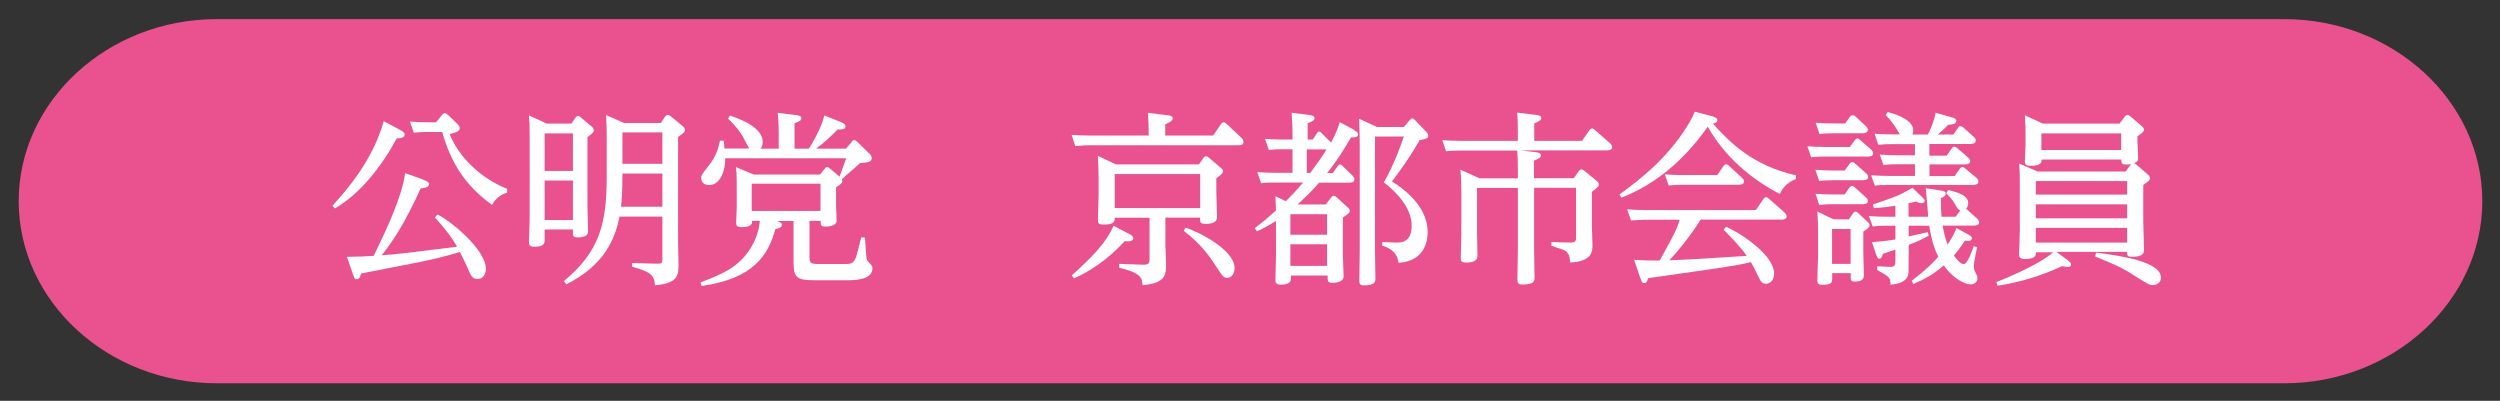 <?xml version="1.0" encoding="UTF-8"?>
<svg id="_レイヤー_1" data-name="レイヤー_1" xmlns="http://www.w3.org/2000/svg" viewBox="0 0 175.2 28.09">
  <rect x="0" y="0" width="175.2" height="28.09" fill="#333333" stroke="none"/>
  <defs>
    <style>
      .cls-1 {
        fill: #fff;
      }

      .cls-2 {
        fill: #e9528e;
      }
    </style>
  </defs>
  <path class="cls-2" d="M173.96,14.1c0,7.02-6.25,12.76-13.88,12.76H15.19c-7.64,0-13.88-5.74-13.88-12.76S7.55,1.34,15.19,1.34h144.89c7.64,0,13.88,5.74,13.88,12.76Z"/>
  <g>
    <path class="cls-1" d="M28.03,9.1c.22.12.33.2.33.33,0,.19-.21.26-.56.27-1.48,2.74-3.07,4.16-4.33,4.91l-.17-.19c.91-1.01,2.81-3.12,3.59-5.93l1.14.61ZM29.63,12.59c.3.1.43.17.43.31,0,.22-.2.25-.58.31-1.09,2.37-1.83,3.54-2.73,4.68,1.2-.09,1.6-.14,5.28-.6-.47-.85-1.2-1.66-1.55-2.05l.18-.21c1.03.52,3.39,2.5,3.39,3.81,0,.35-.18.71-.57.71s-.47-.2-.73-.82c-.17-.38-.35-.74-.52-1.07-.44.13-.9.27-1.57.43-.97.23-1.42.31-5.36,1.08-.04.16-.09.4-.3.4-.14,0-.16-.06-.25-.31l-.44-1.26c.91-.01,1.25-.03,1.88-.07.84-1.73,2-4.16,2.2-5.8l1.23.44ZM30.98,8.06c.08-.1.13-.13.18-.13.08,0,.13.03.23.12l.6.57c.05.04.23.21.23.36,0,.22-.26.3-.71.42.87,2.13,2.86,3.39,4.03,3.83v.27c-.49.13-.9.51-1.05.86-1.87-1.33-2.9-2.96-3.5-5.11h-1.04c-.34,0-.64.01-.95.05l-.27-.78c.38.03.79.05,1.31.05h.52l.42-.52Z"/>
    <path class="cls-1" d="M40.04,8.67l.29-.42c.05-.06.09-.12.18-.12.08,0,.16.05.18.09l.78.65c.06.06.14.13.14.25,0,.17-.13.26-.44.48v4.9c0,.26.04,1.46.04,1.7,0,.13,0,.44-.75.44-.31,0-.31-.16-.31-.35v-.21h-1.98v.69c0,.26,0,.52-.71.52-.34,0-.39-.13-.39-.31,0-.2.05-1.51.05-1.74v-5.54c0-.9-.01-1.07-.05-1.61l1.24.57h1.74ZM38.17,9.35v2.63h1.98v-2.63h-1.98ZM38.17,12.65v2.77h1.98v-2.77h-1.98ZM39.52,19.7c2.48-2.07,3-3.97,3-7.37v-2.48c0-.39,0-1.03-.05-1.79l1.27.56h2.57l.29-.43c.08-.12.14-.13.2-.13.08,0,.16.05.21.09l.83.69c.13.1.16.18.16.25,0,.16-.05.2-.48.51v7.32c0,.26.03,1.37.03,1.59,0,.75-.01,1.35-1.65,1.48-.04-.78-.42-.95-1.6-1.3v-.26l1.73.05c.34.01.39-.04.39-.32v-2.98h-3c-.32,1.52-.99,3.35-3.73,4.75l-.16-.21ZM43.62,12.16c0,1.37-.05,1.89-.1,2.33h2.9v-2.33h-2.8ZM43.62,11.48h2.8v-2.2h-2.8v2.2Z"/>
    <path class="cls-1" d="M59.67,9.94c.05-.05.1-.12.2-.12s.16.08.21.12l.87.85c.08.08.14.18.14.3,0,.26-.25.29-.82.34-.18.19-1.11.96-1.27,1.13.03.05.03.08.03.12,0,.12-.05.21-.44.44v1.29c0,.16.04.88.04,1.04,0,.43-.66.43-.78.43-.34,0-.34-.13-.34-.4h-.78v2.54c0,.32.03.48.52.48h2.04c.29,0,.51-.01.68-.43.09-.21.33-1.23.38-1.43h.26c.03.18.08,1.33.14,1.55.01.06.14.21.23.3.12.12.16.18.16.33,0,.82-1.35.82-1.74.82h-2.35c-1.34,0-1.44-.27-1.44-1.38v-2.77h-1.17c.13.04.35.1.35.25,0,.21-.18.26-.45.31-.51,1.82-1.51,3.48-5.17,3.99l-.08-.25c1.46-.56,2.6-1,3.47-2.33.44-.68.64-1.39.69-1.98h-.55c.01.16.01.44-.71.44-.36,0-.4-.13-.4-.32,0-.17.04-.91.04-1.05v-1.79c0-.36-.01-.72-.06-1.05l1.25.52h4.65l.32-.4c.07-.09.1-.12.18-.12s.14.06.18.09l.68.58c.03-.07.29-.77.47-1.29h-8.48c0,1.21-.52,1.88-1.12,1.88-.33,0-.56-.19-.56-.48,0-.21.05-.27.51-.86.55-.69.66-1.17.81-1.77h.26s.05.55.05.55h1.74c-.09-.13-.4-.75-.48-.88-.14-.23-.44-.69-1.01-1.21l.14-.22c.61.21,2.29.79,2.29,1.85,0,.29-.09.39-.17.47h1.29v-1.12c0-.23,0-.78-.07-1.39l1.31.16c.12.01.35.05.35.22,0,.12-.08.21-.48.35v1.78h1c.16-.23.9-1.46,1.09-2.33l1.17.47c.31.13.31.23.31.29,0,.21-.17.22-.56.23-.43.46-1.01.98-1.5,1.34h2.09l.4-.46ZM57.5,14.78v-1.91h-4.82v1.91h4.82Z"/>
    <path class="cls-1" d="M85.01,9.51l.55-.81c.04-.06.09-.13.18-.13.08,0,.16.05.21.1l1.05.99c.07.06.14.18.14.29,0,.23-.23.23-.34.23h-10.44c-.26,0-.49.01-1.01.06l-.25-.79c.38.03.78.05,1.31.05h4.09c0-.55-.01-1.03-.05-1.59l1.38.17c.13.01.35.04.35.21,0,.18-.17.26-.52.42v.79h3.34ZM79.12,16.38c.1.05.3.17.3.31,0,.27-.42.23-.6.21-1.17,1.3-2.51,2.15-3.55,2.61l-.16-.21c1.33-1.18,2.47-2.35,2.92-3.48l1.08.56ZM81.68,17.36c0,.2.04,1.07.04,1.25,0,.87-.29,1.24-1.65,1.38-.03-.45-.05-.86-1.64-1.23v-.27l1.66.06c.38.01.47-.08.47-.4v-2.89h-2.44c0,.21,0,.48-.74.48-.35,0-.44-.06-.44-.34s.05-1.47.05-1.72v-1.26c0-.44-.03-1.07-.05-1.5l1.26.6h5.82l.31-.44c.05-.08.1-.13.18-.13s.14.05.2.09l.84.72c.09.08.16.12.16.23,0,.14-.05.18-.47.51v.96c0,.1.05,1.66.05,1.75,0,.34-.29.48-.81.48-.38,0-.38-.1-.38-.44h-2.43v2.11ZM78.12,12.2v2.38h5.99v-2.38h-5.99ZM83.07,15.95c.87.26,3.45,1.55,3.45,2.83,0,.4-.22.69-.51.69-.26,0-.32-.09-.84-.88-.3-.47-.95-1.46-2.21-2.41l.12-.23Z"/>
    <path class="cls-1" d="M94.88,9.12c.21.1.29.18.29.3,0,.21-.23.21-.49.21-.27.46-.87,1.5-1.68,2.5h.4l.33-.47c.08-.1.12-.13.17-.13.09,0,.16.06.21.12l.68.66s.13.14.13.27c0,.22-.29.22-.38.22h-2.09c-.68.77-1.21,1.25-1.52,1.53h1.98l.38-.49c.05-.08.09-.12.16-.12.08,0,.17.06.21.09l.77.71c.08.06.16.14.16.26s-.07.2-.48.46v2.6c0,.23.05,1.35.05,1.5,0,.46-.58.48-.78.48-.34,0-.34-.1-.34-.51h-2.57v.21c0,.4-.48.43-.69.43-.35,0-.4-.14-.4-.33,0-.26.04-1.4.04-1.64v-2.5c-.4.26-.73.46-1.34.73l-.14-.22c.57-.44.92-.74,1.48-1.24-.01-.51-.03-.7-.04-1l.73.35c.39-.39.68-.68,1.21-1.31h-1.99c-.33,0-.66.01-.95.05l-.27-.78c.39.03.79.05,1.31.05h1.16v-1.65h-.71c-.34,0-.64.01-.95.05l-.27-.78c.38.03.78.05,1.31.05h.62v-.35c0-.29-.01-.85-.06-1.53l1.25.16c.16.03.35.05.35.22,0,.16-.16.22-.48.36v1.14h.36l.27-.42c.04-.06.09-.14.17-.14s.16.08.19.12l.65.65c.47-.87.58-1.33.61-1.43l1.03.55ZM90.43,15.01v1.44h2.57v-1.44h-2.57ZM90.43,17.12v1.51h2.57v-1.51h-2.57ZM91.82,12.12c.36-.48.77-1.03,1.14-1.65h-1.38v1.65h.23ZM98.4,8.88l.39-.46c.06-.08.1-.12.18-.12.06,0,.13.05.2.12l.78.82c.14.14.14.25.14.29,0,.16-.16.22-.6.29-.58,1-1.1,1.79-1.94,2.89,1.31.83,2.5,2.03,2.5,3.56,0,.27,0,2.02-2.04,2.15-.08-.82-.78-1.1-1.14-1.2v-.26c.25.01.82.04,1.01.04.29,0,1.05,0,1.05-1.18,0-1.37-1.27-2.52-1.95-3.04.74-1.26,1.3-2.91,1.4-3.21h-2.02v8.09c0,.3.03,1.61.03,1.89,0,.14,0,.45-.77.45-.3,0-.36-.09-.36-.32,0-.33.03-1.72.03-2v-7.51c0-.1,0-1.01-.05-1.85l1.26.58h1.9Z"/>
    <path class="cls-1" d="M110.87,9.87l.52-.75s.08-.12.18-.12c.06,0,.14.05.19.1l1.08.95c.08.08.14.16.14.26,0,.23-.31.23-.39.23h-6.01l1.07.13c.13.01.34.05.34.21,0,.17-.14.23-.49.38v1.23h2.79l.34-.49c.07-.09.12-.13.18-.13.08,0,.16.05.21.09l.86.71c.08.06.16.13.16.26,0,.14-.04.18-.48.51v2.46c0,.2.04,1.08.04,1.26,0,.42,0,1.18-1.57,1.23-.01-.32-.04-.74-.52-.9-.35-.12-.58-.18-.79-.27v-.26l1.29.04c.44.01.44-.14.44-.39v-3.45h-2.94v4.32c0,.27.03,1.72.03,1.99,0,.17,0,.47-.82.47-.35,0-.38-.12-.38-.36,0-.31.03-1.72.03-2v-4.41h-2.86v3.16c0,.26.03,1.38.03,1.61,0,.38-.4.46-.79.46-.33,0-.38-.1-.38-.31,0-.04.04-1.47.04-1.74v-3.06c0-.23-.01-.9-.07-1.4l1.35.61h2.68v-.47c0-.39,0-1.07-.05-1.48h-4.03c-.39,0-.44.01-.95.05l-.27-.78c.4.03.78.05,1.31.05h3.99v-.46c0-1.08-.03-1.33-.05-1.52l1.35.17c.13.01.34.04.34.21,0,.16-.14.22-.49.38v1.22h3.37Z"/>
    <path class="cls-1" d="M125.86,12.55c-.55.19-.99.65-1.12,1.05-2.09-1.08-3.9-2.67-5.06-4.72-.68.94-2.64,3.67-6.06,4.97l-.13-.22c1.47-1.07,3.52-2.63,5.02-5.24.1-.18.12-.23.26-.56l1.12.29c.42.1.46.21.46.31,0,.18-.21.21-.31.23,1.13,1.27,2.77,2.94,5.82,3.63v.26ZM119.17,15.41c-.74,1.16-1.52,2.13-2.18,2.83,1.59-.06,1.98-.09,5.42-.31-.42-.62-1.21-1.42-1.62-1.83l.17-.21c.78.32,3.37,1.9,3.37,3.29,0,.46-.29.71-.57.71s-.4-.22-.52-.48c-.3-.62-.34-.69-.53-1.04-1.25.29-1.85.36-7.2,1.12-.03.1-.09.35-.29.35-.09,0-.16-.03-.26-.33l-.44-1.3c.66.04,1.01.05,1.79.05,1.04-1.89,1.16-2.09,1.4-2.86h-2.46c-.3,0-.79.04-.95.05l-.27-.78c.4.03.79.05,1.31.05h7.71l.53-.77c.05-.08.1-.13.18-.13.07,0,.12.04.2.1l1.11.98s.14.14.14.26c0,.23-.3.23-.38.23h-5.66ZM120.34,12.28l.44-.64c.05-.06.09-.13.18-.13.08,0,.16.08.2.1l.92.85c.1.09.14.17.14.26,0,.23-.3.23-.39.23h-3.94c-.34,0-.62.01-.95.05l-.27-.78c.38.03.78.05,1.31.05h2.35Z"/>
    <path class="cls-1" d="M129.63,10.31l.35-.48c.05-.06.09-.13.18-.13.06,0,.14.05.19.1l.79.69s.13.13.13.26c0,.21-.23.22-.38.22h-2.99c-.18,0-.51,0-.98.05l-.26-.77c.4.03.79.05,1.3.05h1.65ZM129.27,11.96l.34-.46c.05-.08.1-.14.2-.14.08,0,.17.08.2.1l.77.69c.08.06.14.16.14.25,0,.23-.29.23-.38.23h-2.08c-.44,0-.78.03-.98.05l-.26-.78c.4.03.79.05,1.31.05h.74ZM129.31,8.65l.33-.46c.04-.07.09-.12.2-.12.08,0,.18.08.19.09l.73.68c.09.08.14.17.14.25,0,.25-.29.25-.38.25h-2.04c-.47,0-.82.03-.97.05l-.27-.79c.4.04.81.05,1.31.05h.77ZM129.27,13.63l.33-.47c.05-.06.1-.13.2-.13.05,0,.09.01.21.12l.75.68c.08.06.14.14.14.25,0,.23-.29.23-.38.23h-2.05c-.26,0-.51,0-.98.05l-.26-.78c.38.03.78.05,1.3.05h.74ZM129.57,15.37l.29-.42c.07-.1.12-.12.17-.12.08,0,.14.05.18.09l.69.65c.07.06.12.13.12.22,0,.12-.09.21-.44.44v1.43c0,.26.04,1.62.04,1.64,0,.25-.14.43-.61.43-.31,0-.31-.09-.31-.33v-.26h-1.3v.31c0,.32,0,.51-.69.51-.23,0-.35-.06-.35-.3,0-.27.05-1.5.05-1.74v-1.57c0-.33-.01-1.01-.05-1.53l1.13.55h1.09ZM128.39,16.05v2.44h1.3v-2.44h-1.3ZM137.98,16.46c.16.09.21.13.21.23,0,.25-.33.2-.49.17-.33.52-.56.79-.77,1.05.04.06.42.6.69.6.25,0,.57-.88.7-1.26l.23.08c-.21,1.03-.22,1.14-.22,1.34,0,.18.01.22.13.47.08.14.12.23.12.36,0,.25-.2.43-.47.43-.49,0-1.3-.49-1.89-1.33-.69.61-1.38.99-2.13,1.3l-.12-.22c1.05-.81,1.44-1.21,1.87-1.69-.21-.42-.42-.86-.64-2.17h-1.44v.75c.95-.21,1.05-.23,1.34-.3l.06.25c-.47.26-.82.42-1.4.64v.65c0,1.22,0,1.37-.06,1.53-.17.43-.69.57-1.21.61,0-.52-.12-.57-.94-1.03v-.26l.85.04c.43.03.43-.17.43-.46v-.75c-.43.16-.53.18-.87.29-.08.27-.14.35-.26.35-.05,0-.12,0-.21-.26l-.3-.9c.99-.09,1.11-.1,1.64-.19v-.96h-.64c-.33,0-.62.01-.95.05l-.27-.73c.52.04.77.05,1.3.05h.56v-.77c-.6.09-.92.13-1.51.17l-.07-.26c1.69-.57,1.79-.6,2.78-1.17l.71.69c.1.1.14.16.14.22,0,.09-.08.17-.2.17-.13,0-.3-.06-.4-.12-.25.06-.36.09-.53.13v.94h1.38c-.04-.42-.13-1.69-.17-2l1.03.16c.27.04.36.08.36.22,0,.16-.13.22-.33.31,0,.57,0,.83.04,1.31h.99l.33-.45c-.16-.05-.18-.09-.39-.46-.23-.39-.46-.6-.6-.73l.14-.23c.7.16,1.4.38,1.4.92,0,.05,0,.23-.14.4.04.04.09.06.1.08l.68.61s.13.14.13.26c0,.22-.29.22-.38.22h-2.18c.08.43.16.85.35,1.33.38-.58.55-.96.62-1.16l.85.47ZM135.22,10.91h1.2l.36-.51c.05-.08.1-.12.17-.12.08,0,.16.05.21.1l.77.66s.14.13.14.25c0,.23-.3.23-.38.23h-2.47v.82h1.76l.36-.51c.07-.08.1-.13.18-.13s.13.04.22.12l.78.65c.05.05.13.13.13.26,0,.23-.31.23-.38.23h-5.93c-.14,0-.6,0-.95.05l-.27-.73c.46.03.78.05,1.3.05h1.78v-.82h-1.26c-.31,0-.61.01-.95.05l-.26-.73c.51.04.77.05,1.31.05h1.16v-.78h-1.61c-.31,0-.62.01-.96.05l-.26-.78c.52.04.77.05,1.31.05h.46c-.19-.34-.46-.82-.99-1.36l.14-.21c.88.23,1.79.64,1.79,1.29,0,.14-.04.22-.06.29h1.08c.16-.3.43-.88.55-1.53l1.22.35c.1.03.23.1.23.23,0,.22-.29.25-.56.26-.21.21-.42.42-.73.69h1.08l.32-.46c.05-.08.09-.13.18-.13.08,0,.13.04.21.1l.73.66c.07.05.13.16.13.26,0,.18-.19.23-.38.23h-2.87v.78Z"/>
    <path class="cls-1" d="M144.94,18.27c.1.08.2.16.2.26,0,.13-.1.18-.25.18-.06,0-.31-.05-.38-.06-.62.29-2.28,1.04-4.52,1.37l-.09-.25c2.38-.94,3.61-1.74,3.98-2.09h-1.2c0,.2,0,.47-.78.47-.38,0-.4-.17-.4-.34,0-.01.05-1.63.05-1.69v-3.07c0-.36,0-1.14-.05-1.59l1.3.56h6.16l.39-.52c-.08.01-.16.03-.33.03-.31,0-.36-.07-.36-.35h-5.59c0,.19.01.44-.79.44-.33,0-.38-.14-.38-.3,0-.18.05-1,.05-1.17v-.74c0-.66-.03-1-.05-1.33l1.26.58h5.38l.35-.47c.07-.09.12-.13.2-.13s.16.05.21.1l.81.69c.1.09.14.14.14.23,0,.13-.05.17-.46.48v.3c0,.18.05,1.04.05,1.21,0,.22-.08.29-.29.36.05.03.1.06.13.08l.83.71c.09.08.16.16.16.26,0,.08,0,.17-.47.48v2.57c0,.31.05,1.66.05,1.94,0,.22,0,.53-.86.53-.31,0-.33-.13-.33-.35h-4.95l.82.6ZM149.07,12.69h-6.4v.95h6.4v-.95ZM149.07,14.32h-6.4v.98h6.4v-.98ZM149.07,15.97h-6.4v1.03h6.4v-1.03ZM143.06,9.35v1.16h5.59v-1.16h-5.59ZM146.9,17.7c1.64.22,4.54.61,4.54,1.76,0,.39-.36.52-.57.52s-.31-.05-1.16-.58c-.87-.56-1.11-.7-2.89-1.43l.08-.26Z"/>
  </g>
</svg>